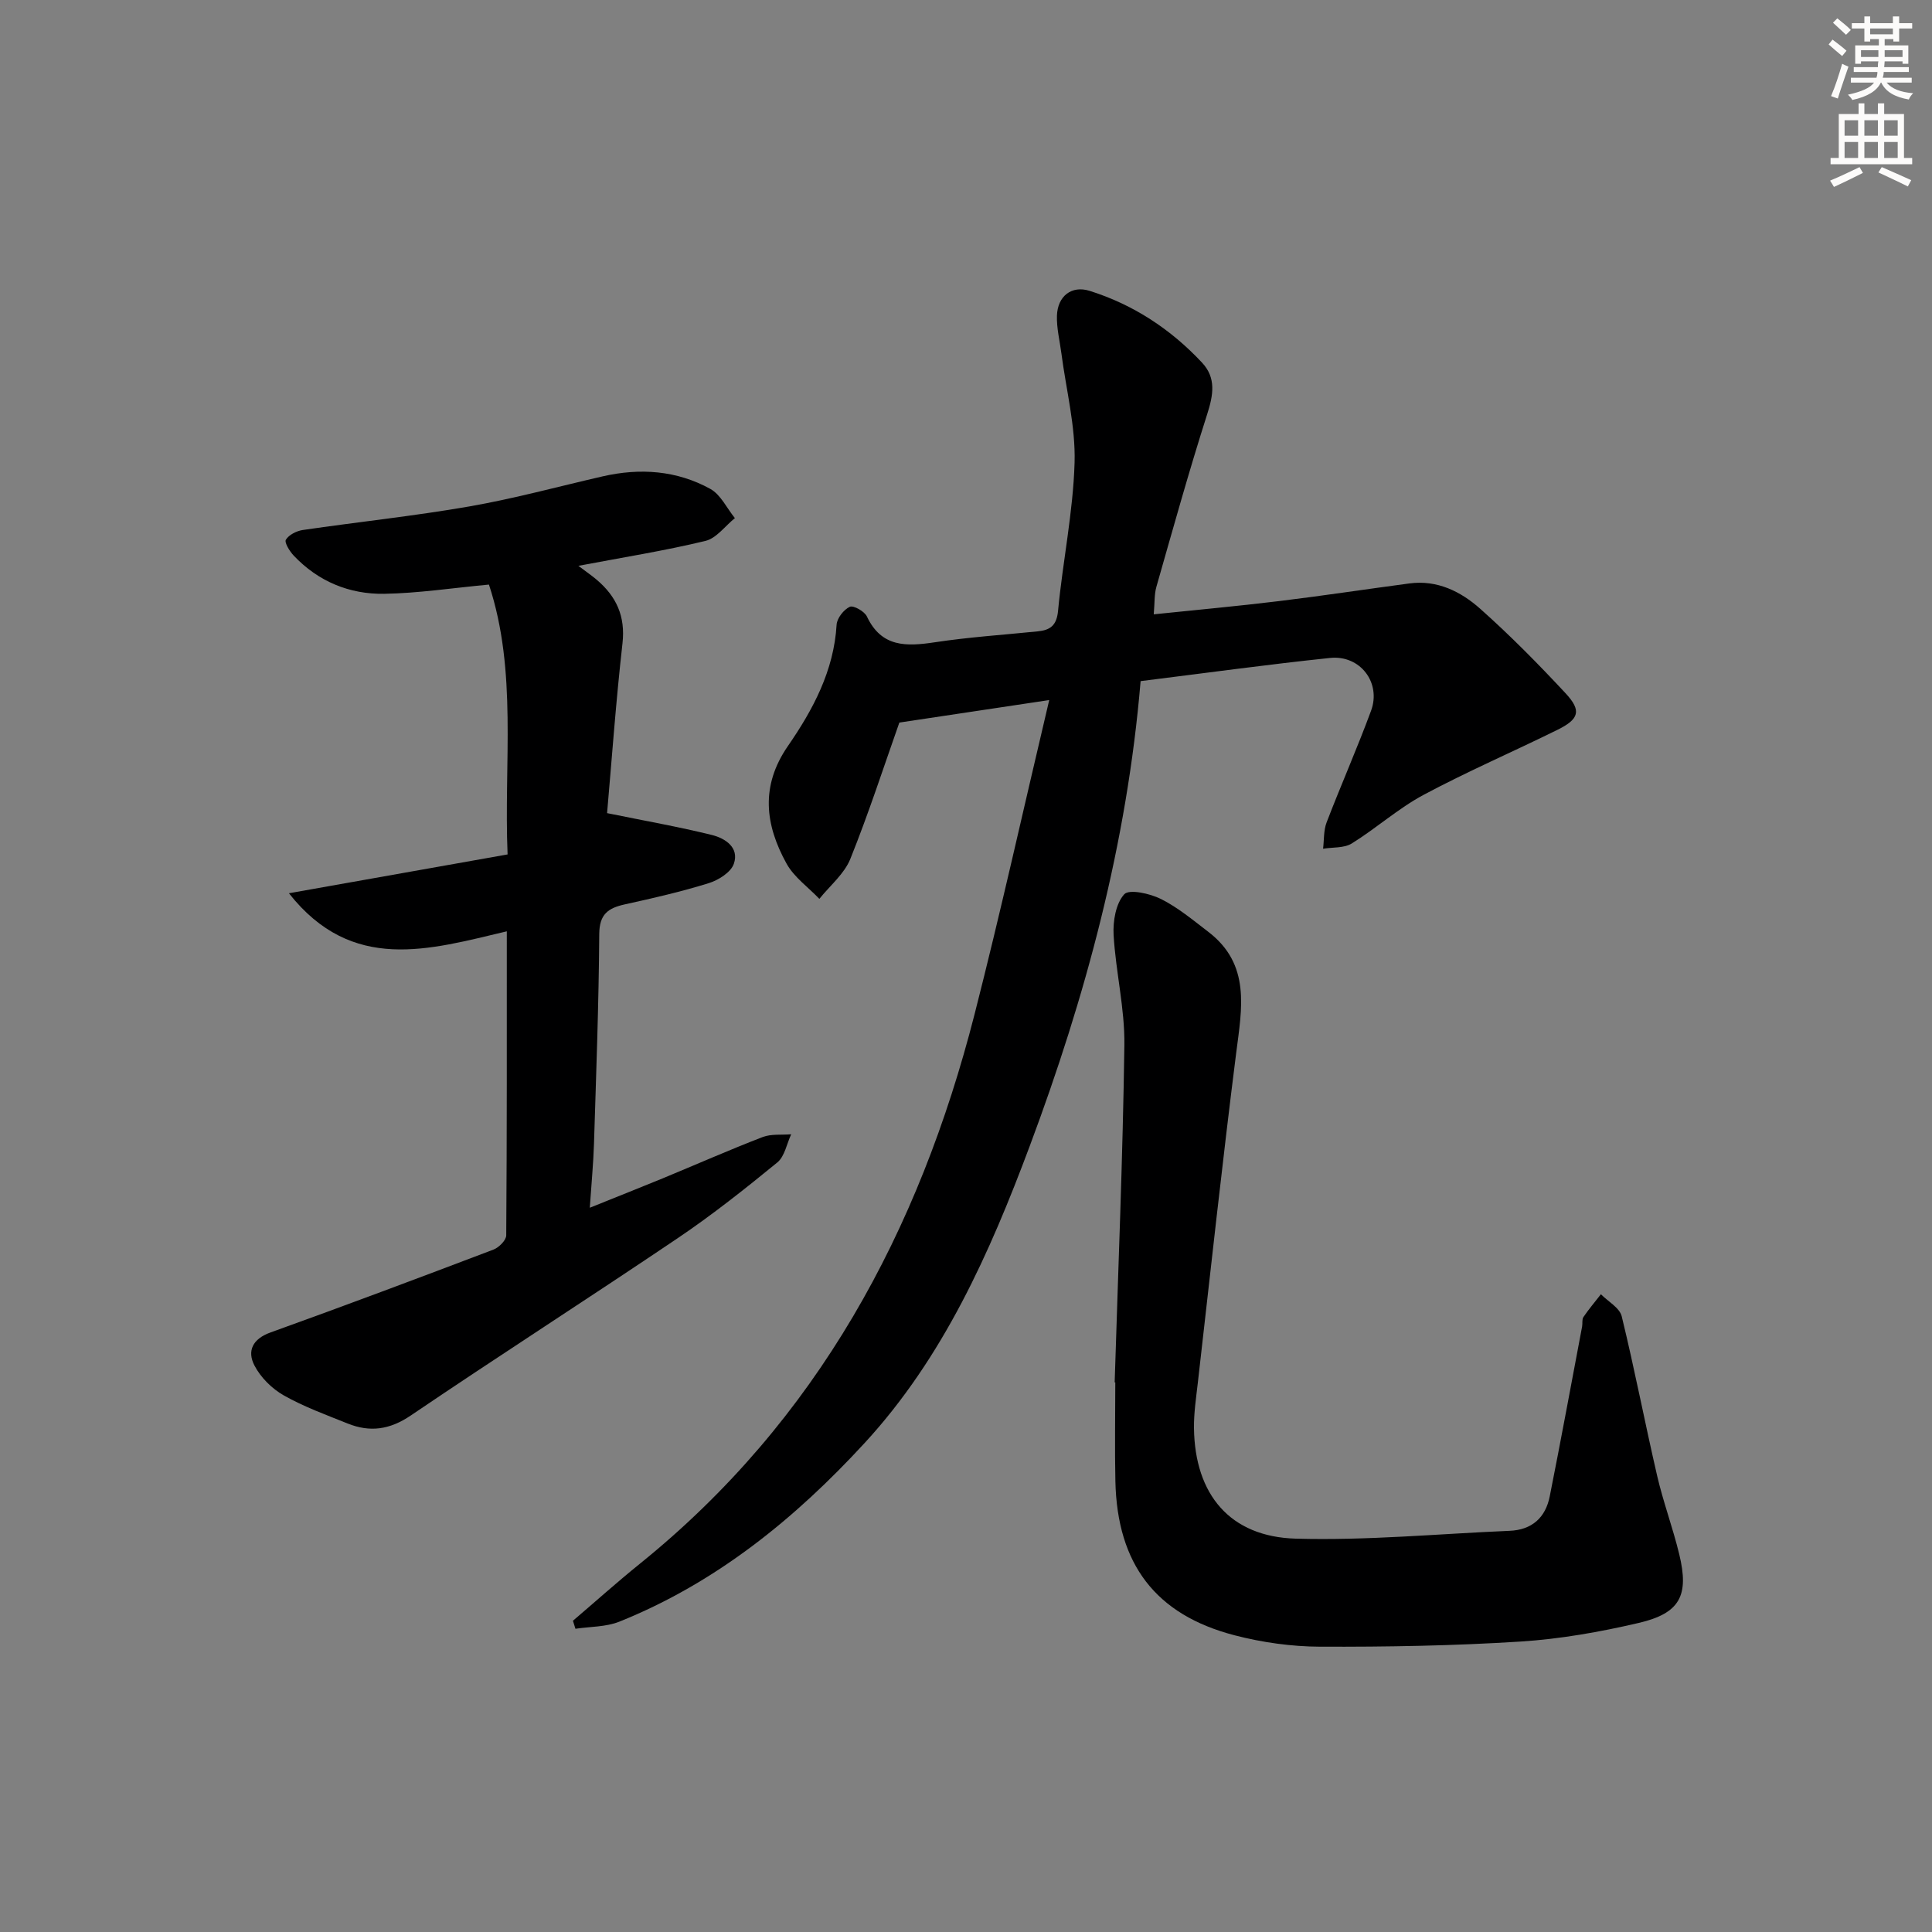 <svg enable-background="new 0 0 400 400" viewBox="0 0 400 400" xmlns="http://www.w3.org/2000/svg"><rect x="0" y="0" width="400" height="400" fill="#808080" stroke="none"/><g fill="#000001"><path d="m236.15 141.02c-2.82 33.66-11.4 65.33-22.94 96.22-8.29 22.18-17.9 43.8-34.18 61.5-14.42 15.67-30.78 28.97-50.81 37.01-2.78 1.11-6.04 1.01-9.08 1.47-.17-.55-.35-1.11-.52-1.66 4.63-3.95 9.17-8.02 13.9-11.84 36.7-29.64 57.78-68.84 69.26-113.76 5.41-21.18 10.13-42.55 15.45-65.02-11.37 1.71-21.18 3.18-31.03 4.66-3.16 8.94-6.32 18.71-10.14 28.21-1.25 3.12-4.23 5.55-6.42 8.29-2.31-2.42-5.24-4.48-6.8-7.31-4.43-8.01-5.44-16.03.28-24.32 5.19-7.52 9.53-15.59 10.09-25.13.08-1.35 1.48-3.13 2.73-3.71.75-.35 3.04.94 3.54 2 3.03 6.43 8.17 6.23 14.04 5.35 7.05-1.07 14.2-1.54 21.3-2.26 2.6-.26 3.95-1.18 4.24-4.27.97-10.24 3.12-20.42 3.42-30.67.22-7.51-1.75-15.07-2.73-22.62-.34-2.61-1.01-5.24-.92-7.84.15-4.02 3.04-6.28 6.77-5.1 9.05 2.84 16.8 7.94 23.27 14.86 2.97 3.18 2.33 6.72 1.06 10.69-3.78 11.82-7.1 23.79-10.51 35.72-.45 1.56-.34 3.28-.55 5.7 8.81-.92 17.36-1.69 25.87-2.73 9.05-1.1 18.06-2.47 27.09-3.67 5.74-.76 10.61 1.68 14.61 5.23 6.2 5.51 12.04 11.44 17.7 17.52 3.34 3.59 2.82 5.34-1.68 7.56-9.22 4.55-18.68 8.63-27.73 13.47-5.24 2.81-9.78 6.91-14.86 10.06-1.6.99-3.94.76-5.94 1.09.22-1.82.09-3.78.73-5.45 2.97-7.74 6.33-15.33 9.2-23.11 2.15-5.82-2.26-11.59-8.48-10.94-12.91 1.35-25.74 3.12-39.23 4.8z"/><path d="m125.69 168.35c7.91 1.61 14.85 2.83 21.68 4.52 2.76.68 5.74 2.59 4.56 5.98-.61 1.76-3.19 3.38-5.2 4-5.69 1.77-11.53 3.11-17.36 4.39-3.44.76-5.27 2.01-5.3 6.12-.1 14.47-.64 28.94-1.09 43.41-.13 4.13-.53 8.26-.87 13.28 5.41-2.18 10.25-4.09 15.06-6.07 6.9-2.85 13.74-5.87 20.71-8.56 1.79-.69 3.95-.41 5.93-.58-.93 1.98-1.35 4.58-2.87 5.83-6.69 5.47-13.48 10.86-20.64 15.69-18.33 12.37-36.95 24.3-55.25 36.7-4.36 2.96-8.46 3.52-13.08 1.66-4.47-1.8-9.05-3.46-13.22-5.82-2.45-1.39-4.8-3.72-6.08-6.21-1.54-2.99-.38-5.49 3.34-6.82 15.45-5.56 30.82-11.33 46.17-17.16 1.12-.43 2.62-1.93 2.63-2.94.15-20.79.12-41.59.12-62.95-16.09 3.8-32.02 8.72-45.11-7.88 14.96-2.66 29.91-5.31 45.27-8.04-.79-19.04 2.07-37.9-3.86-55.87-7.59.71-14.62 1.79-21.67 1.91-7.21.12-13.68-2.55-18.75-7.91-.85-.9-1.97-2.72-1.62-3.29.62-1.02 2.22-1.82 3.51-2.01 11.49-1.68 23.05-2.89 34.48-4.88 9.29-1.62 18.42-4.12 27.62-6.23 7.73-1.77 15.31-1.23 22.26 2.6 2.15 1.19 3.42 3.99 5.09 6.05-2.02 1.63-3.82 4.17-6.1 4.72-8.35 2.02-16.87 3.37-26.3 5.16 1.68 1.27 2.78 2.02 3.79 2.88 4.07 3.45 5.97 7.55 5.34 13.16-1.36 12.03-2.22 24.11-3.19 35.16z"/><path d="m230.78 286.21c.72-23.28 1.69-46.56 2.01-69.85.1-7.57-1.79-15.16-2.23-22.77-.16-2.86.45-6.51 2.2-8.44 1.02-1.12 5.32-.16 7.59.97 3.52 1.76 6.65 4.38 9.81 6.8 8.83 6.75 6.96 15.84 5.78 25.08-2.88 22.73-5.34 45.51-7.94 68.27-.36 3.13-.84 6.29-.8 9.43.18 13.7 7.43 22.47 21.06 22.86 14.73.42 29.51-1 44.27-1.62 4.66-.19 7.46-2.74 8.33-7.15 2.33-11.7 4.48-23.43 6.7-35.15.12-.65-.06-1.47.27-1.96 1.11-1.63 2.4-3.15 3.62-4.72 1.49 1.51 3.88 2.8 4.31 4.57 2.67 10.94 4.79 22.02 7.33 33 1.27 5.48 3.26 10.8 4.58 16.27 2.07 8.54.17 12.21-8.39 14.21-8.05 1.88-16.3 3.34-24.53 3.86-13.77.87-27.61 1.11-41.41 1.06-5.92-.02-11.99-.87-17.73-2.36-16.36-4.25-24.3-14.74-24.68-31.87-.15-6.83-.02-13.66-.02-20.49-.02 0-.08 0-.13 0z"/></g><path d="m378.6 9.2.8-1c.9.7 1.9 1.4 2.9 2.3l-.9 1.1c-1.1-.9-2-1.7-2.8-2.4zm.5 10.7c.9-2.1 1.6-4.3 2.3-6.7.4.2.8.4 1.3.6-.7 2.1-1.5 4.3-2.2 6.6zm.4-15.2.9-.9c1 .8 2 1.6 2.8 2.4l-1 1c-1-.9-1.9-1.8-2.7-2.5zm12.5-1.3h1.2v1.4h2.7v1.1h-2.7v2.7h-1.2v-.5h-1.8v1.3h4.9v3.8h-1.2v-.5h-3.7c0 .4-.1.9-.1 1.2h5.1v1h-5.2c0 .5-.1.9-.2 1.2h6v1h-5.2c1.1 1.3 2.9 2 5.5 2.2-.4.4-.7.8-.9 1.3-2.9-.5-4.8-1.6-5.7-3.5h-.1c-.8 1.7-2.7 2.9-5.9 3.6-.2-.4-.6-.8-.9-1.1 2.8-.6 4.6-1.4 5.4-2.5h-4.8v-1h5.3c.1-.3.2-.7.2-1.2h-4.9v-1h5c0-.4 0-.8.1-1.2h-3.6v.5h-1.2v-3.8h4.9v-1.3h-1.8v.5h-1.2v-2.7h-2.6v-1.1h2.6v-1.4h1.2v1.4h4.7v-1.4zm-6.7 8.4h3.6c0-.4 0-.9 0-1.4h-3.6zm1.9-4.7h4.7v-1.2h-4.7zm6.7 3.3h-3.7v1.4h3.7z" fill="#fcfbfa"/><path d="m384.7 21.4h1.3v2.2h2.8v-2.2h1.3v2.2h4.1v9.1h1.7v1.3h-16.9v-1.3h1.7v-9.1h4.1v-2.2zm.3 13.2.7 1.2c-1.8.9-3.8 1.9-6 2.9-.2-.4-.5-.8-.8-1.3 2.4-1 4.4-2 6.1-2.8zm-3.1-6.5h2.8v-3.2h-2.8zm0 4.6h2.8v-3.3h-2.8zm4.1-4.6h2.8v-3.2h-2.8zm0 4.6h2.8v-3.3h-2.8zm3.6 1.9c2.1.9 4.1 1.8 6.1 2.7l-.7 1.3c-2.2-1.1-4.2-2-6.1-2.9zm3.3-9.7h-2.8v3.2h2.8zm-2.8 7.8h2.8v-3.3h-2.8z" fill="#fcfbfa"/></svg>